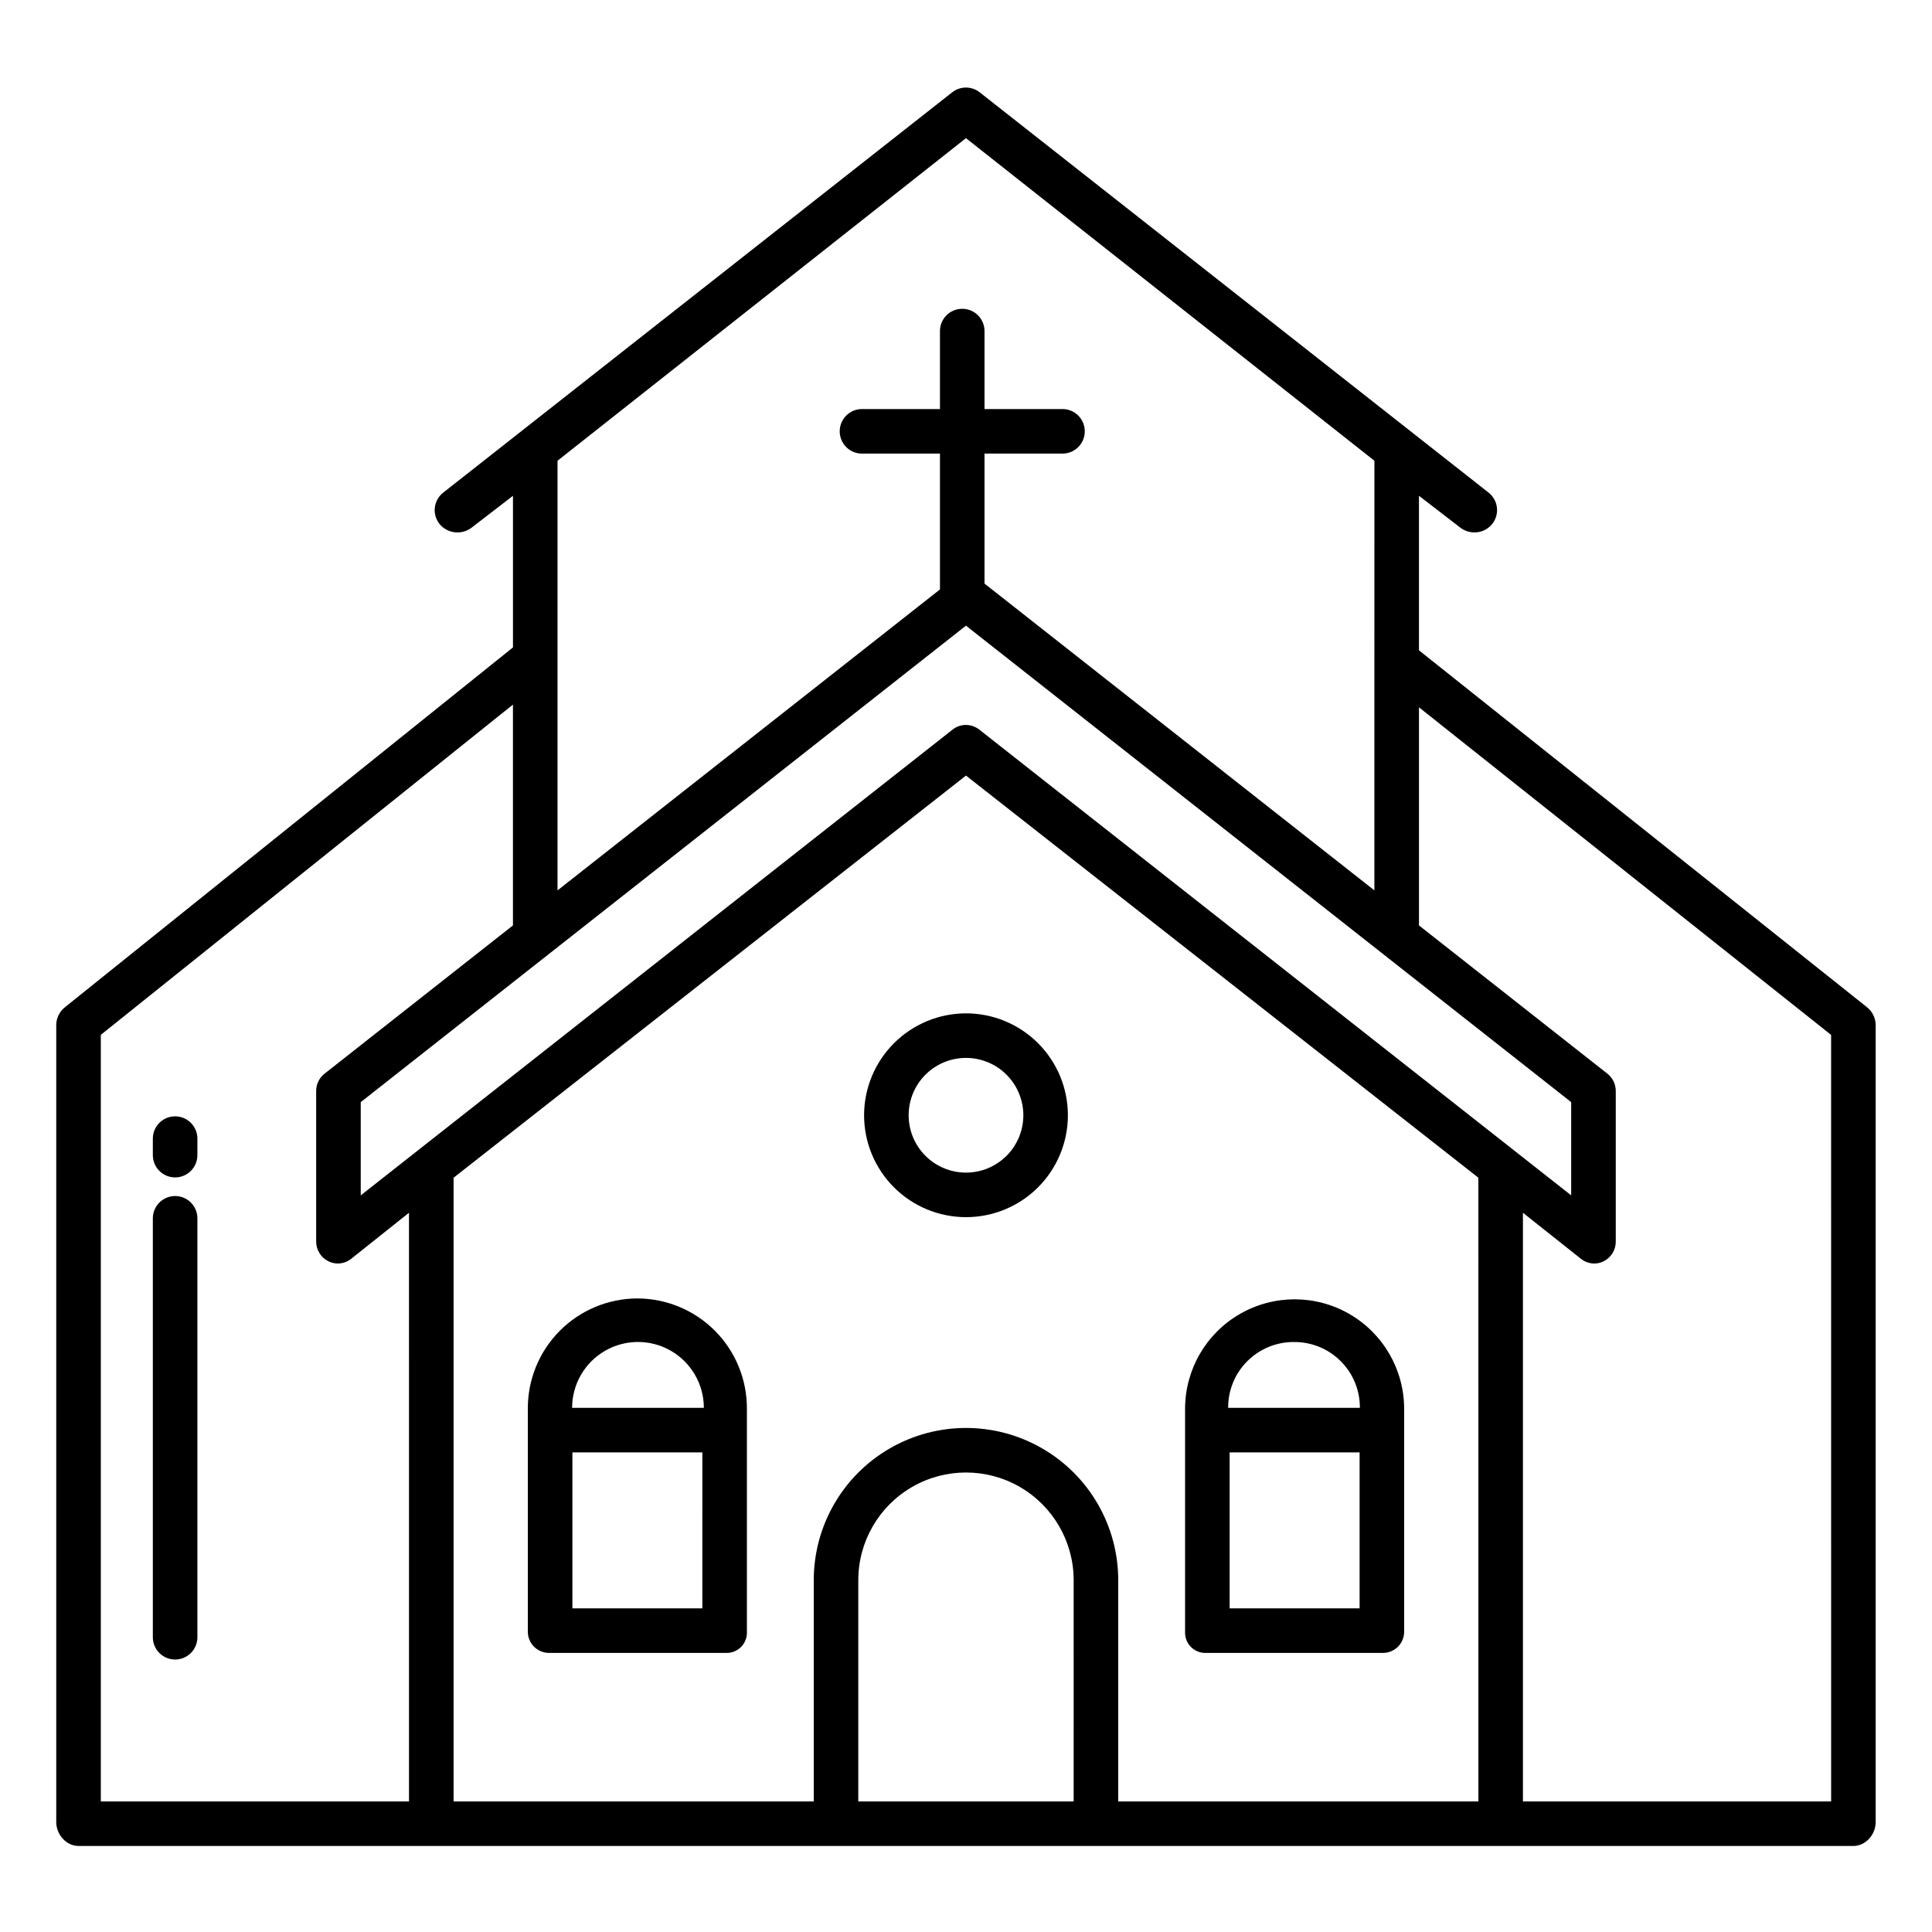 <?xml version="1.0" encoding="UTF-8"?>
<!-- Uploaded to: ICON Repo, www.svgrepo.com, Generator: ICON Repo Mixer Tools -->
<svg fill="#000000" width="800px" height="800px" version="1.1" viewBox="144 144 512 512" xmlns="http://www.w3.org/2000/svg">
 <g>
  <path d="m638.63 410.81-118.59-94.469v-40.953l10.965 8.449c1.082 0.82 2.402 1.266 3.758 1.262 1.828 0.004 3.559-0.824 4.699-2.254 2.023-2.555 1.594-6.266-0.961-8.289l-134.87-106.09c-2.141-1.684-5.156-1.684-7.293 0l-134.89 106.09c-2.562 2.016-3.004 5.727-0.988 8.289 2.109 2.566 5.871 3.008 8.516 0.992l10.965-8.449v40.184l-118.61 95.254c-1.449 1.094-2.34 2.781-2.426 4.598v211.46c0 3.262 2.644 6.316 5.902 6.316l470.36 0.004c3.262 0 5.902-3.055 5.902-6.316v-211.46c-0.086-1.824-0.98-3.516-2.445-4.613zm-346.88-144.71 108.24-85.484 108.24 85.484-0.004 113.86-103.32-81.301v-34.449h20.664c3.262 0 5.906-2.644 5.906-5.906 0-3.258-2.644-5.902-5.906-5.902h-20.664v-20.664c0-3.262-2.644-5.906-5.902-5.906-3.262 0-5.906 2.644-5.906 5.906v20.664h-20.664c-3.258 0-5.902 2.644-5.902 5.902 0 3.262 2.644 5.906 5.902 5.906h20.664v36l-101.35 79.75zm108.24 43.707 160.39 126.27v24.707l-156.82-123.4c-1.027-0.82-2.301-1.266-3.609-1.266-1.297 0-2.551 0.449-3.551 1.266l-156.8 123.4v-24.707zm-147.6 311.59h-81.672v-203.15l109.22-87.523v58.52l-49.977 39.328c-1.402 1.129-2.203 2.84-2.176 4.641v39.727c-0.031 2.25 1.23 4.316 3.25 5.316 1.969 0.988 4.336 0.723 6.047-0.672l15.305-12.188zm176.14 0h-57.074v-58.629c0-10.195 5.441-19.617 14.27-24.715 8.828-5.098 19.707-5.098 28.535 0 8.828 5.098 14.27 14.52 14.27 24.715zm107.26 0h-95.449v-58.629c0-14.414-7.691-27.734-20.172-34.938-12.484-7.207-27.863-7.207-40.344 0-12.484 7.203-20.172 20.523-20.172 34.938v58.629h-95.449v-165.29l135.79-106.57 135.79 106.57zm93.48 0h-81.676v-156l15.352 12.184c1.016 0.816 2.277 1.266 3.578 1.266 0.855 0 1.699-0.203 2.461-0.59 2.008-1.004 3.258-3.074 3.211-5.316v-39.727c0.027-1.801-0.773-3.512-2.176-4.641l-49.977-39.328v-57.797l109.22 86.816z"/>
  <path d="m190.41 460.96c-3.262 0-5.906 2.644-5.906 5.906v111.02c0 3.262 2.644 5.906 5.906 5.906s5.902-2.644 5.902-5.906v-111.02c0-3.262-2.641-5.906-5.902-5.906z"/>
  <path d="m190.41 439.84c-3.262 0-5.906 2.644-5.906 5.906v4.379c0 3.258 2.644 5.902 5.906 5.902s5.902-2.644 5.902-5.902v-4.379c0-3.262-2.641-5.906-5.902-5.906z"/>
  <path d="m372.99 439.55c0 7.164 2.844 14.031 7.91 19.098 5.062 5.066 11.934 7.91 19.094 7.91 7.164 0.004 14.035-2.844 19.098-7.906 5.066-5.066 7.91-11.934 7.91-19.098 0-7.164-2.844-14.031-7.91-19.098-5.062-5.066-11.934-7.91-19.094-7.91-7.16 0.008-14.027 2.856-19.09 7.918s-7.91 11.926-7.918 19.086zm42.207 0c0 4.031-1.602 7.898-4.453 10.75-2.848 2.848-6.715 4.453-10.746 4.453s-7.898-1.602-10.746-4.453c-2.852-2.848-4.453-6.715-4.453-10.746s1.602-7.898 4.449-10.75c2.852-2.848 6.719-4.449 10.75-4.449 4.027 0.004 7.891 1.605 10.742 4.453 2.848 2.852 4.449 6.715 4.457 10.742z"/>
  <path d="m312.91 488.1c-7.734 0.016-15.141 3.113-20.59 8.605-5.445 5.488-8.484 12.922-8.438 20.656v59.039c-0.008 1.531 0.613 2.996 1.711 4.059 1.102 1.066 2.586 1.633 4.113 1.578h46.723c1.496 0.047 2.945-0.539 3.992-1.609 1.047-1.074 1.598-2.535 1.516-4.031v-59.039c0.043-7.734-2.992-15.164-8.438-20.656-5.449-5.488-12.855-8.582-20.59-8.602zm17.219 82.129h-34.438v-41.328h34.441zm-34.52-53.137h0.004c0-6.234 3.328-12 8.727-15.117 5.402-3.117 12.059-3.117 17.457 0 5.402 3.117 8.73 8.883 8.73 15.117z"/>
  <path d="m463.57 582.04h46.723c1.527 0.055 3.012-0.516 4.113-1.578 1.098-1.066 1.715-2.531 1.707-4.062v-59.039c0-10.371-5.531-19.953-14.512-25.141-8.98-5.184-20.047-5.184-29.027 0-8.984 5.188-14.516 14.77-14.516 25.141v59.039c-0.078 1.496 0.473 2.957 1.52 4.031 1.047 1.07 2.492 1.656 3.992 1.609zm40.738-11.809h-34.441v-41.328h34.441zm-17.375-70.586-0.004 0.004c4.641-0.035 9.098 1.793 12.375 5.074 3.281 3.277 5.109 7.734 5.078 12.371h-34.91c-0.031-4.637 1.801-9.094 5.082-12.375 3.281-3.277 7.738-5.106 12.375-5.07z"/>
 </g>
</svg>